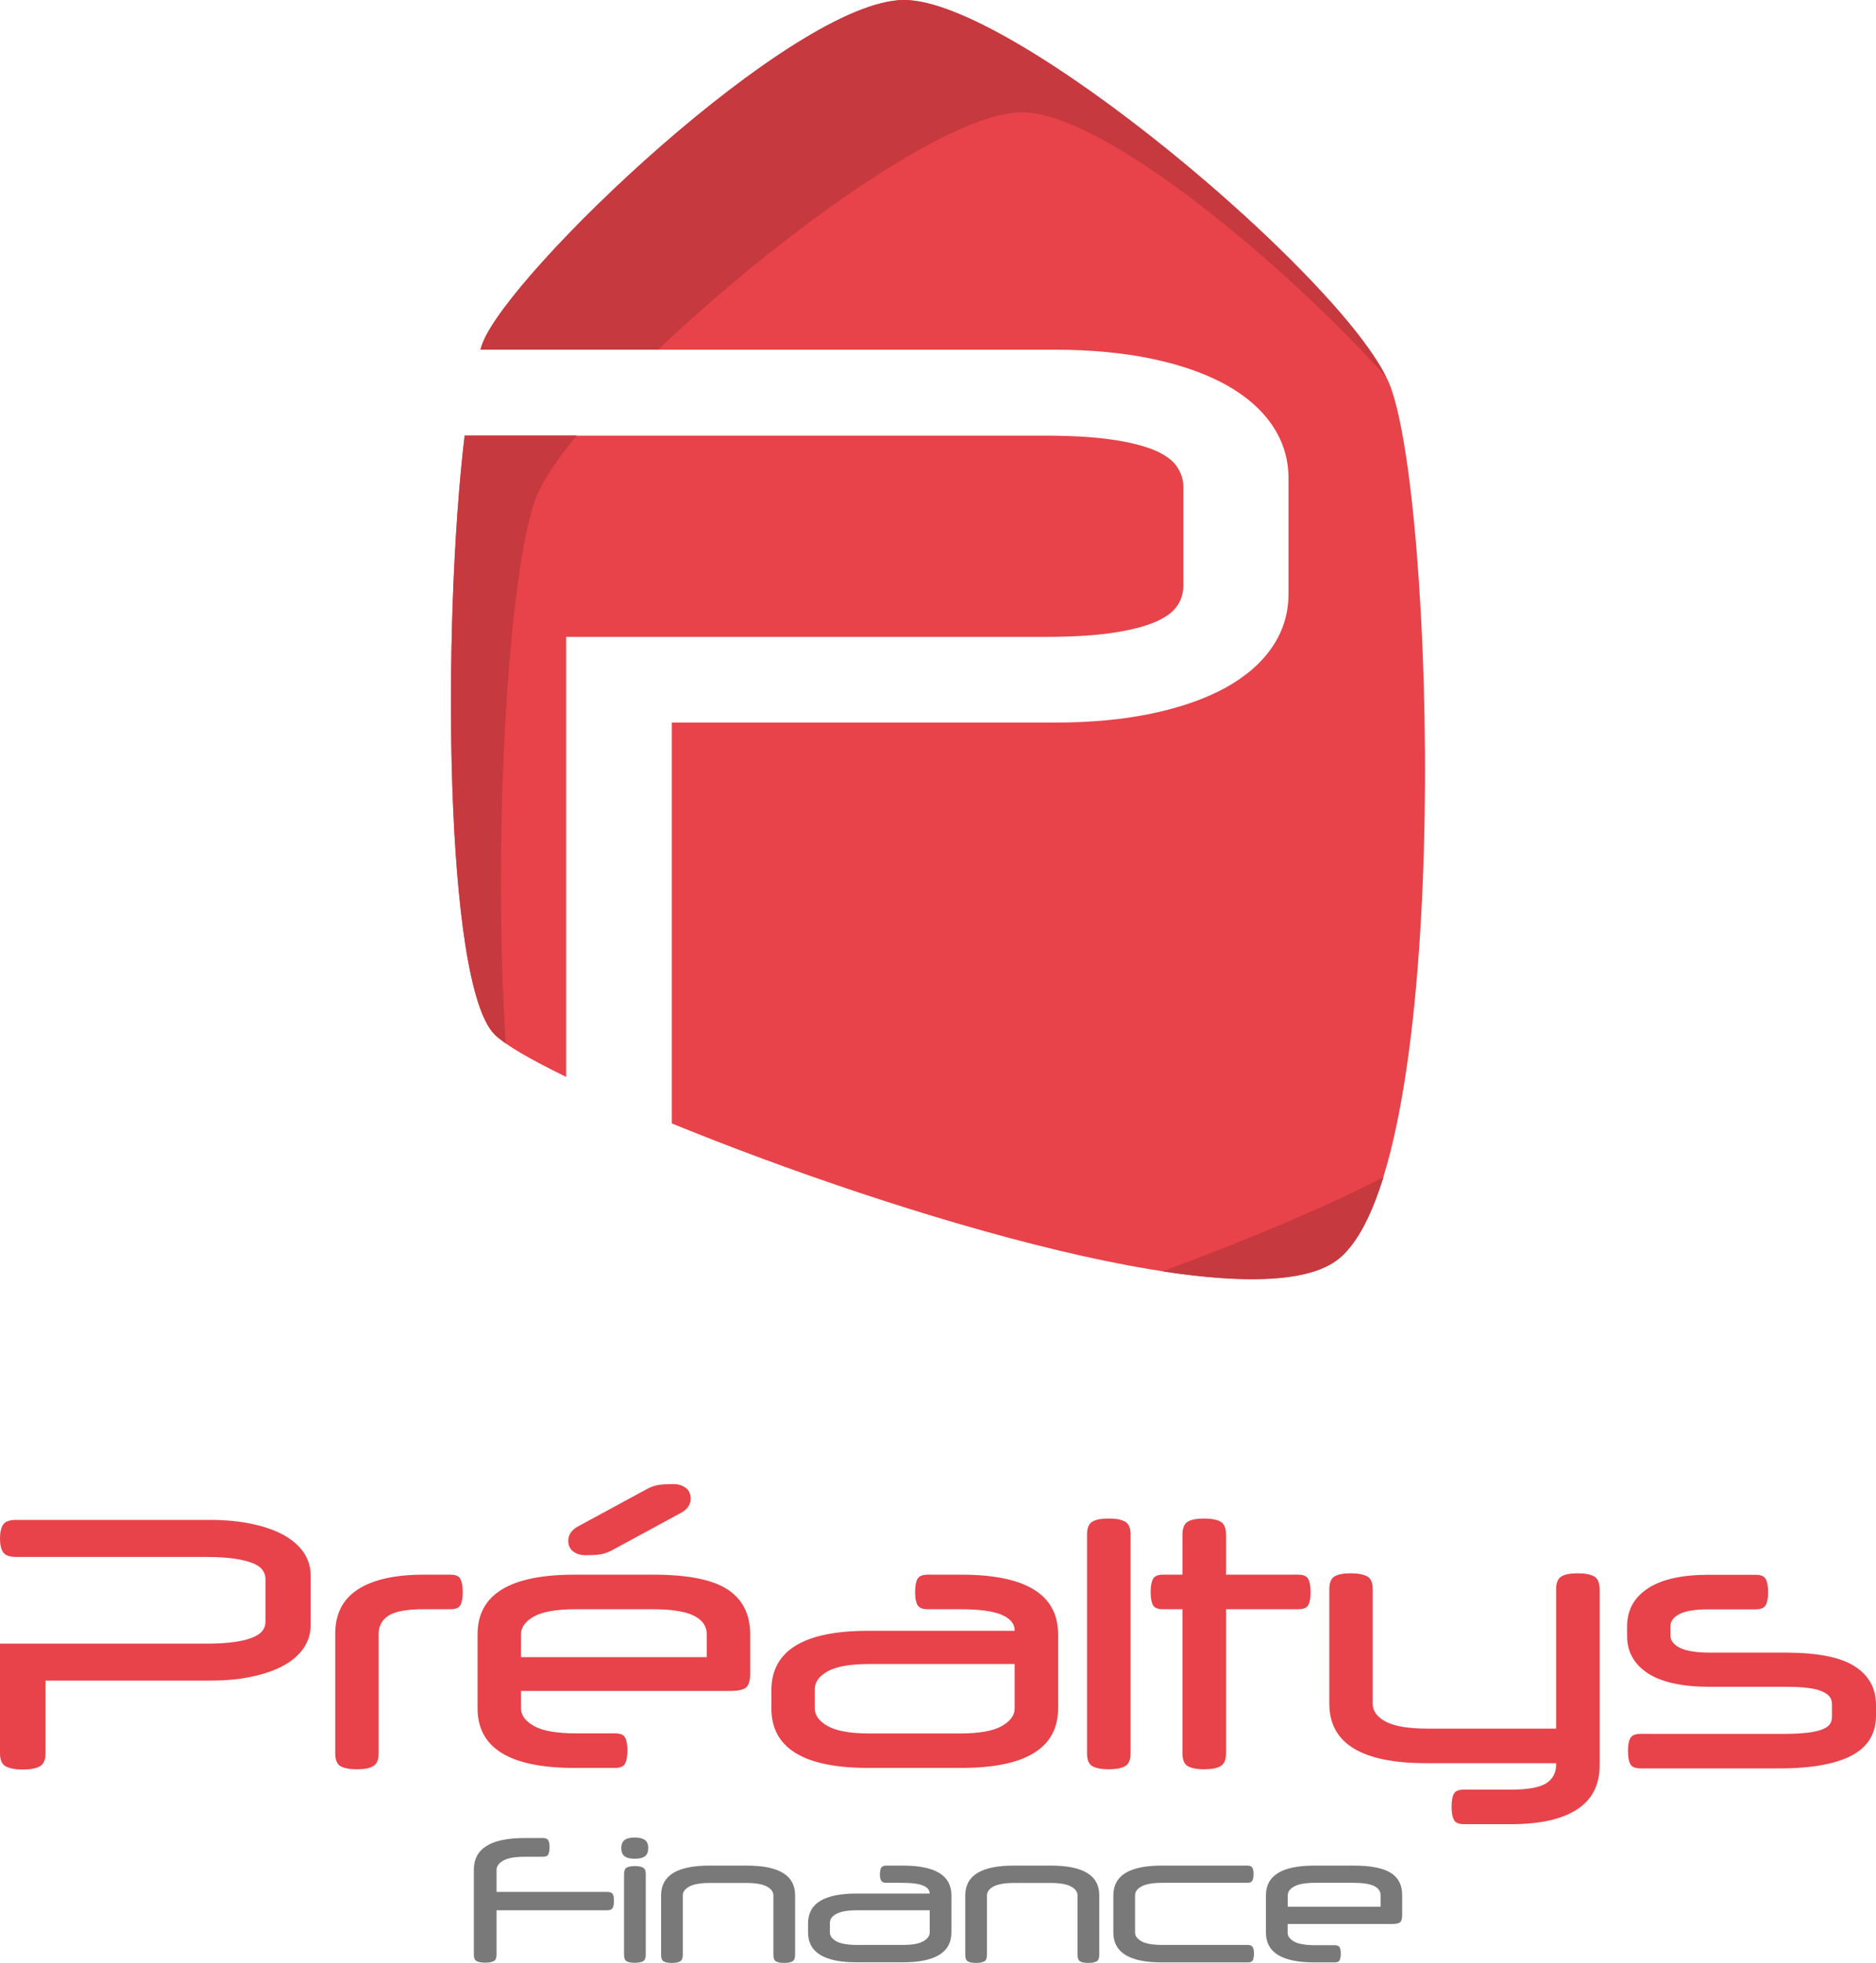 <?xml version="1.0" encoding="utf-8"?>
<!-- Generator: Adobe Illustrator 24.2.1, SVG Export Plug-In . SVG Version: 6.00 Build 0)  -->
<svg version="1.1" id="Calque_1" xmlns="http://www.w3.org/2000/svg" xmlns:xlink="http://www.w3.org/1999/xlink" x="0px" y="0px"
	 viewBox="0 0 150.37 157.34" style="enable-background:new 0 0 150.37 157.34;" xml:space="preserve">
<style type="text/css">
	.st0{fill:#797979;}
	.st1{fill:#E8424A;}
	.st2{fill:#C6393E;}
</style>
<path class="st0" d="M48.68,151.65h-8.88v-1.75c0-0.3,0.18-0.56,0.54-0.76c0.36-0.21,0.94-0.31,1.75-0.31h1.44
	c0.22,0,0.36-0.06,0.42-0.19c0.06-0.12,0.1-0.31,0.1-0.56c0-0.25-0.03-0.43-0.1-0.56c-0.06-0.12-0.21-0.19-0.42-0.19h-1.49
	c-2.71,0-4.06,0.85-4.06,2.55v6.8c0,0.27,0.08,0.44,0.23,0.52c0.16,0.08,0.38,0.12,0.67,0.12c0.3,0,0.53-0.04,0.69-0.12
	c0.16-0.08,0.23-0.26,0.23-0.52v-3.56h8.88c0.22,0,0.36-0.06,0.43-0.19c0.07-0.12,0.1-0.31,0.1-0.56c0-0.25-0.03-0.43-0.1-0.56
	C49.04,151.71,48.9,151.65,48.68,151.65z M50.88,149.58c-0.29,0-0.51,0.04-0.65,0.12c-0.14,0.08-0.21,0.26-0.21,0.52v6.47
	c0,0.27,0.07,0.44,0.21,0.52c0.14,0.08,0.36,0.12,0.65,0.12c0.29,0,0.51-0.04,0.66-0.12c0.15-0.08,0.22-0.26,0.22-0.52v-6.47
	c0-0.27-0.07-0.44-0.22-0.52C51.4,149.62,51.18,149.58,50.88,149.58z M50.88,147.29c-0.38,0-0.66,0.07-0.83,0.21
	c-0.17,0.14-0.25,0.35-0.25,0.64s0.08,0.51,0.25,0.64c0.17,0.14,0.45,0.21,0.83,0.21c0.38,0,0.66-0.07,0.83-0.21
	c0.17-0.14,0.25-0.35,0.25-0.64s-0.08-0.51-0.25-0.64S51.27,147.29,50.88,147.29z M59.86,149.54h-2.99c-2.59,0-3.88,0.79-3.88,2.39
	v4.77c0,0.27,0.07,0.44,0.21,0.52c0.14,0.08,0.36,0.12,0.65,0.12s0.51-0.04,0.66-0.12c0.15-0.08,0.22-0.26,0.22-0.52v-4.77
	c0-0.28,0.17-0.52,0.52-0.71c0.35-0.19,0.9-0.29,1.67-0.29h2.88c0.77,0,1.33,0.1,1.67,0.29c0.35,0.19,0.52,0.43,0.52,0.71v4.77
	c0,0.27,0.07,0.44,0.21,0.52c0.14,0.08,0.36,0.12,0.65,0.12c0.29,0,0.51-0.04,0.66-0.12c0.15-0.08,0.22-0.26,0.22-0.52v-4.77
	C63.74,150.33,62.45,149.54,59.86,149.54z M72.38,149.54h-1.34c-0.21,0-0.35,0.06-0.41,0.17s-0.1,0.29-0.1,0.53
	c0,0.23,0.03,0.4,0.1,0.51s0.2,0.17,0.41,0.17h1.29c0.78,0,1.34,0.08,1.68,0.23s0.51,0.36,0.51,0.62v0.01h-5.87
	c-2.59,0-3.88,0.79-3.88,2.39v0.73c0,1.59,1.29,2.39,3.88,2.39h3.73c2.59,0,3.88-0.8,3.88-2.39v-2.98
	C76.26,150.33,74.97,149.54,72.38,149.54z M74.52,154.9c0,0.27-0.17,0.51-0.52,0.71c-0.35,0.2-0.9,0.29-1.67,0.29h-3.62
	c-0.77,0-1.33-0.1-1.67-0.29c-0.35-0.2-0.52-0.43-0.52-0.71v-0.78c0-0.28,0.17-0.52,0.52-0.71c0.35-0.19,0.91-0.29,1.67-0.29h5.81
	V154.9z M84.24,149.54h-2.99c-2.59,0-3.88,0.79-3.88,2.39v4.77c0,0.27,0.07,0.44,0.21,0.52c0.14,0.08,0.36,0.12,0.65,0.12
	s0.51-0.04,0.66-0.12c0.15-0.08,0.22-0.26,0.22-0.52v-4.77c0-0.28,0.17-0.52,0.52-0.71c0.35-0.19,0.9-0.29,1.67-0.29h2.88
	c0.77,0,1.33,0.1,1.67,0.29c0.35,0.19,0.52,0.43,0.52,0.71v4.77c0,0.27,0.07,0.44,0.21,0.52c0.14,0.08,0.36,0.12,0.65,0.12
	c0.29,0,0.51-0.04,0.66-0.12c0.15-0.08,0.22-0.26,0.22-0.52v-4.77C88.12,150.33,86.83,149.54,84.24,149.54z M100.01,155.9h-6.84
	c-0.77,0-1.33-0.1-1.67-0.29c-0.35-0.2-0.52-0.43-0.52-0.71v-2.98c0-0.28,0.17-0.52,0.52-0.71c0.35-0.19,0.9-0.29,1.67-0.29h6.8
	c0.21,0,0.35-0.06,0.41-0.17s0.1-0.29,0.1-0.51c0-0.24-0.03-0.41-0.1-0.53s-0.2-0.17-0.41-0.17h-6.85c-2.59,0-3.88,0.79-3.88,2.39
	v2.98c0,1.59,1.29,2.39,3.88,2.39h6.9c0.21,0,0.35-0.06,0.4-0.18c0.06-0.12,0.09-0.29,0.09-0.52s-0.03-0.4-0.09-0.51
	C100.35,155.96,100.22,155.9,100.01,155.9z M111.49,150.13c-0.61-0.39-1.6-0.59-2.97-0.59h-3.17c-2.59,0-3.88,0.79-3.88,2.39v2.98
	c0,1.59,1.29,2.39,3.88,2.39h1.63c0.21,0,0.35-0.06,0.4-0.18c0.06-0.12,0.09-0.29,0.09-0.52s-0.03-0.4-0.09-0.51
	c-0.06-0.11-0.19-0.17-0.4-0.17h-1.58c-0.77,0-1.33-0.1-1.67-0.29c-0.35-0.2-0.52-0.43-0.52-0.71v-0.7h8.36
	c0.35,0,0.57-0.05,0.67-0.15s0.15-0.28,0.15-0.55v-1.58C112.4,151.12,112.1,150.52,111.49,150.13z M110.66,152.84h-7.44v-0.92
	c0-0.28,0.17-0.52,0.52-0.71c0.35-0.19,0.9-0.29,1.67-0.29h3.06c0.78,0,1.34,0.09,1.68,0.26c0.34,0.17,0.51,0.42,0.51,0.74V152.84z"
	/>
<path class="st1" d="M58.31,127.4c-1.22-0.79-3.19-1.18-5.94-1.18h-6.33c-5.17,0-7.76,1.59-7.76,4.77v5.95
	c0,3.18,2.59,4.77,7.76,4.77h3.26c0.42,0,0.69-0.12,0.81-0.36c0.12-0.24,0.18-0.58,0.18-1.04c0-0.46-0.06-0.8-0.18-1.03
	c-0.12-0.23-0.39-0.34-0.81-0.34h-3.15c-1.54,0-2.65-0.2-3.35-0.59c-0.69-0.39-1.04-0.86-1.04-1.41v-1.4h16.73
	c0.69,0,1.14-0.1,1.34-0.3c0.2-0.2,0.3-0.57,0.3-1.1V131C60.13,129.39,59.52,128.19,58.31,127.4z M56.65,132.83H41.76V131
	c0-0.57,0.35-1.04,1.04-1.43c0.69-0.38,1.81-0.58,3.35-0.58h6.11c1.55,0,2.67,0.17,3.36,0.52c0.69,0.35,1.03,0.84,1.03,1.48V132.83z
	 M22.73,123.04c-0.69-0.38-1.54-0.68-2.54-0.89c-1-0.21-2.12-0.32-3.36-0.32H1.29c-0.53,0-0.88,0.13-1.04,0.38
	C0.08,122.47,0,122.83,0,123.31c0,0.49,0.08,0.86,0.25,1.11s0.51,0.38,1.04,0.38h4.37l10.84,0c0.93,0,1.7,0.05,2.32,0.14
	c0.61,0.09,1.1,0.22,1.47,0.37c0.37,0.16,0.62,0.34,0.77,0.56c0.15,0.22,0.22,0.45,0.22,0.69v3.43c0,0.26-0.07,0.49-0.22,0.7
	c-0.15,0.21-0.4,0.39-0.77,0.55c-0.37,0.16-0.85,0.28-1.47,0.37c-0.61,0.09-1.38,0.14-2.32,0.14H0v8.8c0,0.53,0.16,0.88,0.47,1.04
	c0.31,0.16,0.76,0.25,1.34,0.25c0.6,0,1.06-0.08,1.37-0.25s0.47-0.51,0.47-1.04v-5.84h13.19c1.24,0,2.36-0.1,3.36-0.32
	c1-0.21,1.84-0.51,2.54-0.89c0.69-0.38,1.23-0.85,1.6-1.4c0.37-0.55,0.56-1.16,0.56-1.84v-3.98c0-0.68-0.19-1.29-0.56-1.84
	C23.96,123.89,23.43,123.43,22.73,123.04z M36.11,126.22h-2.14c-2.3,0-4.06,0.39-5.28,1.18c-1.22,0.79-1.82,1.97-1.82,3.56v9.57
	c0,0.53,0.14,0.88,0.42,1.04c0.28,0.16,0.72,0.25,1.3,0.25c0.58,0,1.02-0.08,1.32-0.25c0.29-0.16,0.44-0.51,0.44-1.04v-9.57
	c0-0.62,0.26-1.11,0.79-1.45c0.53-0.35,1.47-0.52,2.82-0.52h2.14c0.42,0,0.69-0.11,0.81-0.34c0.12-0.23,0.18-0.57,0.18-1.03
	s-0.06-0.8-0.18-1.04C36.8,126.34,36.53,126.22,36.11,126.22z M46.92,124.66c0.58,0,1.01-0.03,1.27-0.08
	c0.27-0.05,0.53-0.15,0.78-0.27l5.57-3.02c0.55-0.29,0.82-0.68,0.82-1.15c0-0.4-0.14-0.7-0.41-0.89c-0.27-0.19-0.59-0.29-0.96-0.29
	c-0.58,0-1.01,0.03-1.27,0.08c-0.27,0.05-0.53,0.15-0.78,0.27l-5.57,3.02c-0.55,0.29-0.82,0.69-0.82,1.18
	c0,0.38,0.14,0.67,0.41,0.86C46.23,124.57,46.55,124.66,46.92,124.66z M77.05,126.22h-2.69c-0.42,0-0.69,0.11-0.82,0.34
	c-0.13,0.23-0.19,0.58-0.19,1.06c0,0.46,0.06,0.8,0.19,1.03c0.13,0.23,0.4,0.34,0.82,0.34h2.58c1.55,0,2.67,0.15,3.36,0.45
	s1.03,0.72,1.03,1.25v0.03H69.59c-5.17,0-7.76,1.59-7.76,4.77v1.45c0,3.18,2.59,4.77,7.76,4.77h7.46c5.17,0,7.76-1.59,7.76-4.77V131
	C84.81,127.81,82.22,126.22,77.05,126.22z M81.33,136.95c0,0.55-0.35,1.02-1.04,1.41c-0.69,0.39-1.81,0.59-3.35,0.59H69.7
	c-1.54,0-2.65-0.2-3.35-0.59c-0.69-0.39-1.04-0.86-1.04-1.41v-1.56c0-0.57,0.35-1.04,1.04-1.43c0.69-0.38,1.81-0.58,3.35-0.58h11.63
	V136.95z M127.78,126.36c-0.29-0.16-0.73-0.25-1.32-0.25s-1.02,0.08-1.3,0.25c-0.28,0.16-0.43,0.51-0.43,1.04v11.16h-10.31
	c-1.54,0-2.65-0.19-3.35-0.56c-0.69-0.37-1.04-0.85-1.04-1.41v-9.19c0-0.53-0.15-0.88-0.44-1.04c-0.29-0.16-0.73-0.25-1.32-0.25
	c-0.59,0-1.02,0.08-1.3,0.25c-0.28,0.16-0.42,0.51-0.42,1.04v9.16c0,3.18,2.59,4.77,7.76,4.77h10.42v0.14
	c0,0.64-0.27,1.13-0.79,1.47c-0.53,0.34-1.47,0.51-2.82,0.51h-3.78c-0.42,0-0.69,0.11-0.81,0.34c-0.12,0.23-0.18,0.57-0.18,1.03
	c0,0.46,0.06,0.8,0.18,1.04c0.12,0.24,0.39,0.36,0.81,0.36h3.78c2.3,0,4.06-0.39,5.28-1.18c1.22-0.79,1.82-1.97,1.82-3.56V127.4
	C128.21,126.87,128.07,126.53,127.78,126.36z M148.67,133.57c-1.13-0.73-2.98-1.1-5.54-1.1h-6.06c-1.1,0-1.9-0.13-2.41-0.38
	c-0.51-0.26-0.77-0.59-0.77-1.01v-0.71c0-0.42,0.25-0.75,0.74-1c0.49-0.25,1.26-0.37,2.3-0.37h3.78c0.42,0,0.69-0.11,0.82-0.34
	c0.13-0.23,0.19-0.57,0.19-1.03c0-0.48-0.06-0.83-0.19-1.06c-0.13-0.23-0.4-0.34-0.82-0.34h-3.76c-2.16,0-3.78,0.37-4.88,1.1
	c-1.1,0.73-1.65,1.74-1.65,3.02v0.8c0,1.26,0.56,2.25,1.67,2.98c1.11,0.72,2.78,1.08,4.99,1.08h6.14c0.71,0,1.3,0.03,1.77,0.1
	c0.47,0.06,0.84,0.16,1.11,0.29c0.27,0.13,0.47,0.27,0.58,0.44c0.11,0.16,0.16,0.36,0.16,0.58v0.99c0,0.22-0.05,0.41-0.16,0.58
	s-0.31,0.31-0.59,0.42c-0.28,0.12-0.67,0.21-1.15,0.27s-1.09,0.1-1.82,0.1H131.5c-0.42,0-0.69,0.11-0.82,0.34
	c-0.13,0.23-0.19,0.57-0.19,1.03c0,0.48,0.06,0.83,0.19,1.06c0.13,0.23,0.4,0.34,0.82,0.34h11.11c1.37,0,2.55-0.1,3.54-0.29
	c0.99-0.19,1.79-0.47,2.41-0.82c0.62-0.36,1.08-0.8,1.37-1.32s0.44-1.11,0.44-1.77v-0.88C150.37,135.33,149.8,134.3,148.67,133.57z
	 M104.06,126.22h-5.79v-3.21c0-0.53-0.15-0.88-0.44-1.04c-0.29-0.16-0.73-0.25-1.32-0.25s-1.02,0.08-1.3,0.25
	c-0.28,0.16-0.43,0.51-0.43,1.04v3.21h-1.56c-0.42,0-0.69,0.12-0.81,0.36c-0.12,0.24-0.18,0.58-0.18,1.04s0.06,0.8,0.18,1.03
	c0.12,0.23,0.39,0.34,0.81,0.34h1.56v11.54c0,0.53,0.14,0.88,0.43,1.04c0.28,0.16,0.72,0.25,1.3,0.25s1.02-0.08,1.32-0.25
	c0.29-0.16,0.44-0.51,0.44-1.04v-11.54h5.79c0.42,0,0.69-0.11,0.81-0.34c0.12-0.23,0.18-0.57,0.18-1.03s-0.06-0.8-0.18-1.04
	C104.75,126.34,104.48,126.22,104.06,126.22z M90.18,121.97c-0.29-0.16-0.73-0.25-1.32-0.25s-1.02,0.08-1.3,0.25
	c-0.28,0.16-0.43,0.51-0.43,1.04v17.52c0,0.53,0.14,0.88,0.43,1.04c0.28,0.16,0.72,0.25,1.3,0.25s1.02-0.08,1.32-0.25
	c0.29-0.16,0.44-0.51,0.44-1.04v-17.52C90.62,122.49,90.48,122.14,90.18,121.97z"/>
<path class="st1" d="M89.15,50.73c1.42-0.21,2.56-0.5,3.41-0.86c0.85-0.36,1.44-0.79,1.78-1.28c0.34-0.49,0.51-1.03,0.51-1.63V39
	c0-0.55-0.17-1.08-0.51-1.59c-0.34-0.51-0.94-0.95-1.78-1.31c-0.85-0.36-1.99-0.65-3.41-0.86c-1.42-0.21-3.22-0.32-5.39-0.32
	l-25.22,0h-21.3c-1.79,14.95-1.64,43.96,2.41,48.01c0.79,0.79,2.83,1.98,5.73,3.39V51.05h38.39C85.93,51.05,87.72,50.94,89.15,50.73
	z M111.29,30.59C107.62,22.28,81.31,0,72.47,0s-31.8,21.98-33.82,27.59c-0.05,0.13-0.09,0.29-0.14,0.44h46.02
	c2.89,0,5.49,0.25,7.81,0.73c2.32,0.49,4.28,1.18,5.9,2.07c1.61,0.89,2.86,1.98,3.73,3.25c0.87,1.28,1.31,2.7,1.31,4.27v9.25
	c0,1.57-0.44,3-1.31,4.27c-0.87,1.28-2.12,2.36-3.73,3.25c-1.62,0.89-3.58,1.58-5.9,2.07c-2.32,0.49-4.92,0.73-7.81,0.73H53.85
	v32.13c17.92,7.33,46.8,16.17,53.43,10.86C116.62,93.45,115,39,111.29,30.59z"/>
<path class="st2" d="M111.1,30.22C106.86,21.65,81.19,0,72.47,0c-8.85,0-31.8,21.98-33.82,27.59c-0.05,0.13-0.09,0.29-0.14,0.44
	h14.24C62.29,18.95,75.99,9,81.9,9C88.62,9,103.46,21.66,111.1,30.22z M107.29,100.92c1.45-1.16,2.64-3.47,3.6-6.56
	c-3.97,2.08-10.39,4.85-17.7,7.55C99.71,102.91,104.92,102.82,107.29,100.92z M39.65,82.92c0.21,0.21,0.51,0.44,0.88,0.7
	c-1.11-17.95,0.36-39.06,2.56-44.04c0.56-1.27,1.66-2.87,3.14-4.67h-8.98C35.45,49.86,35.6,78.88,39.65,82.92z"/>
</svg>

